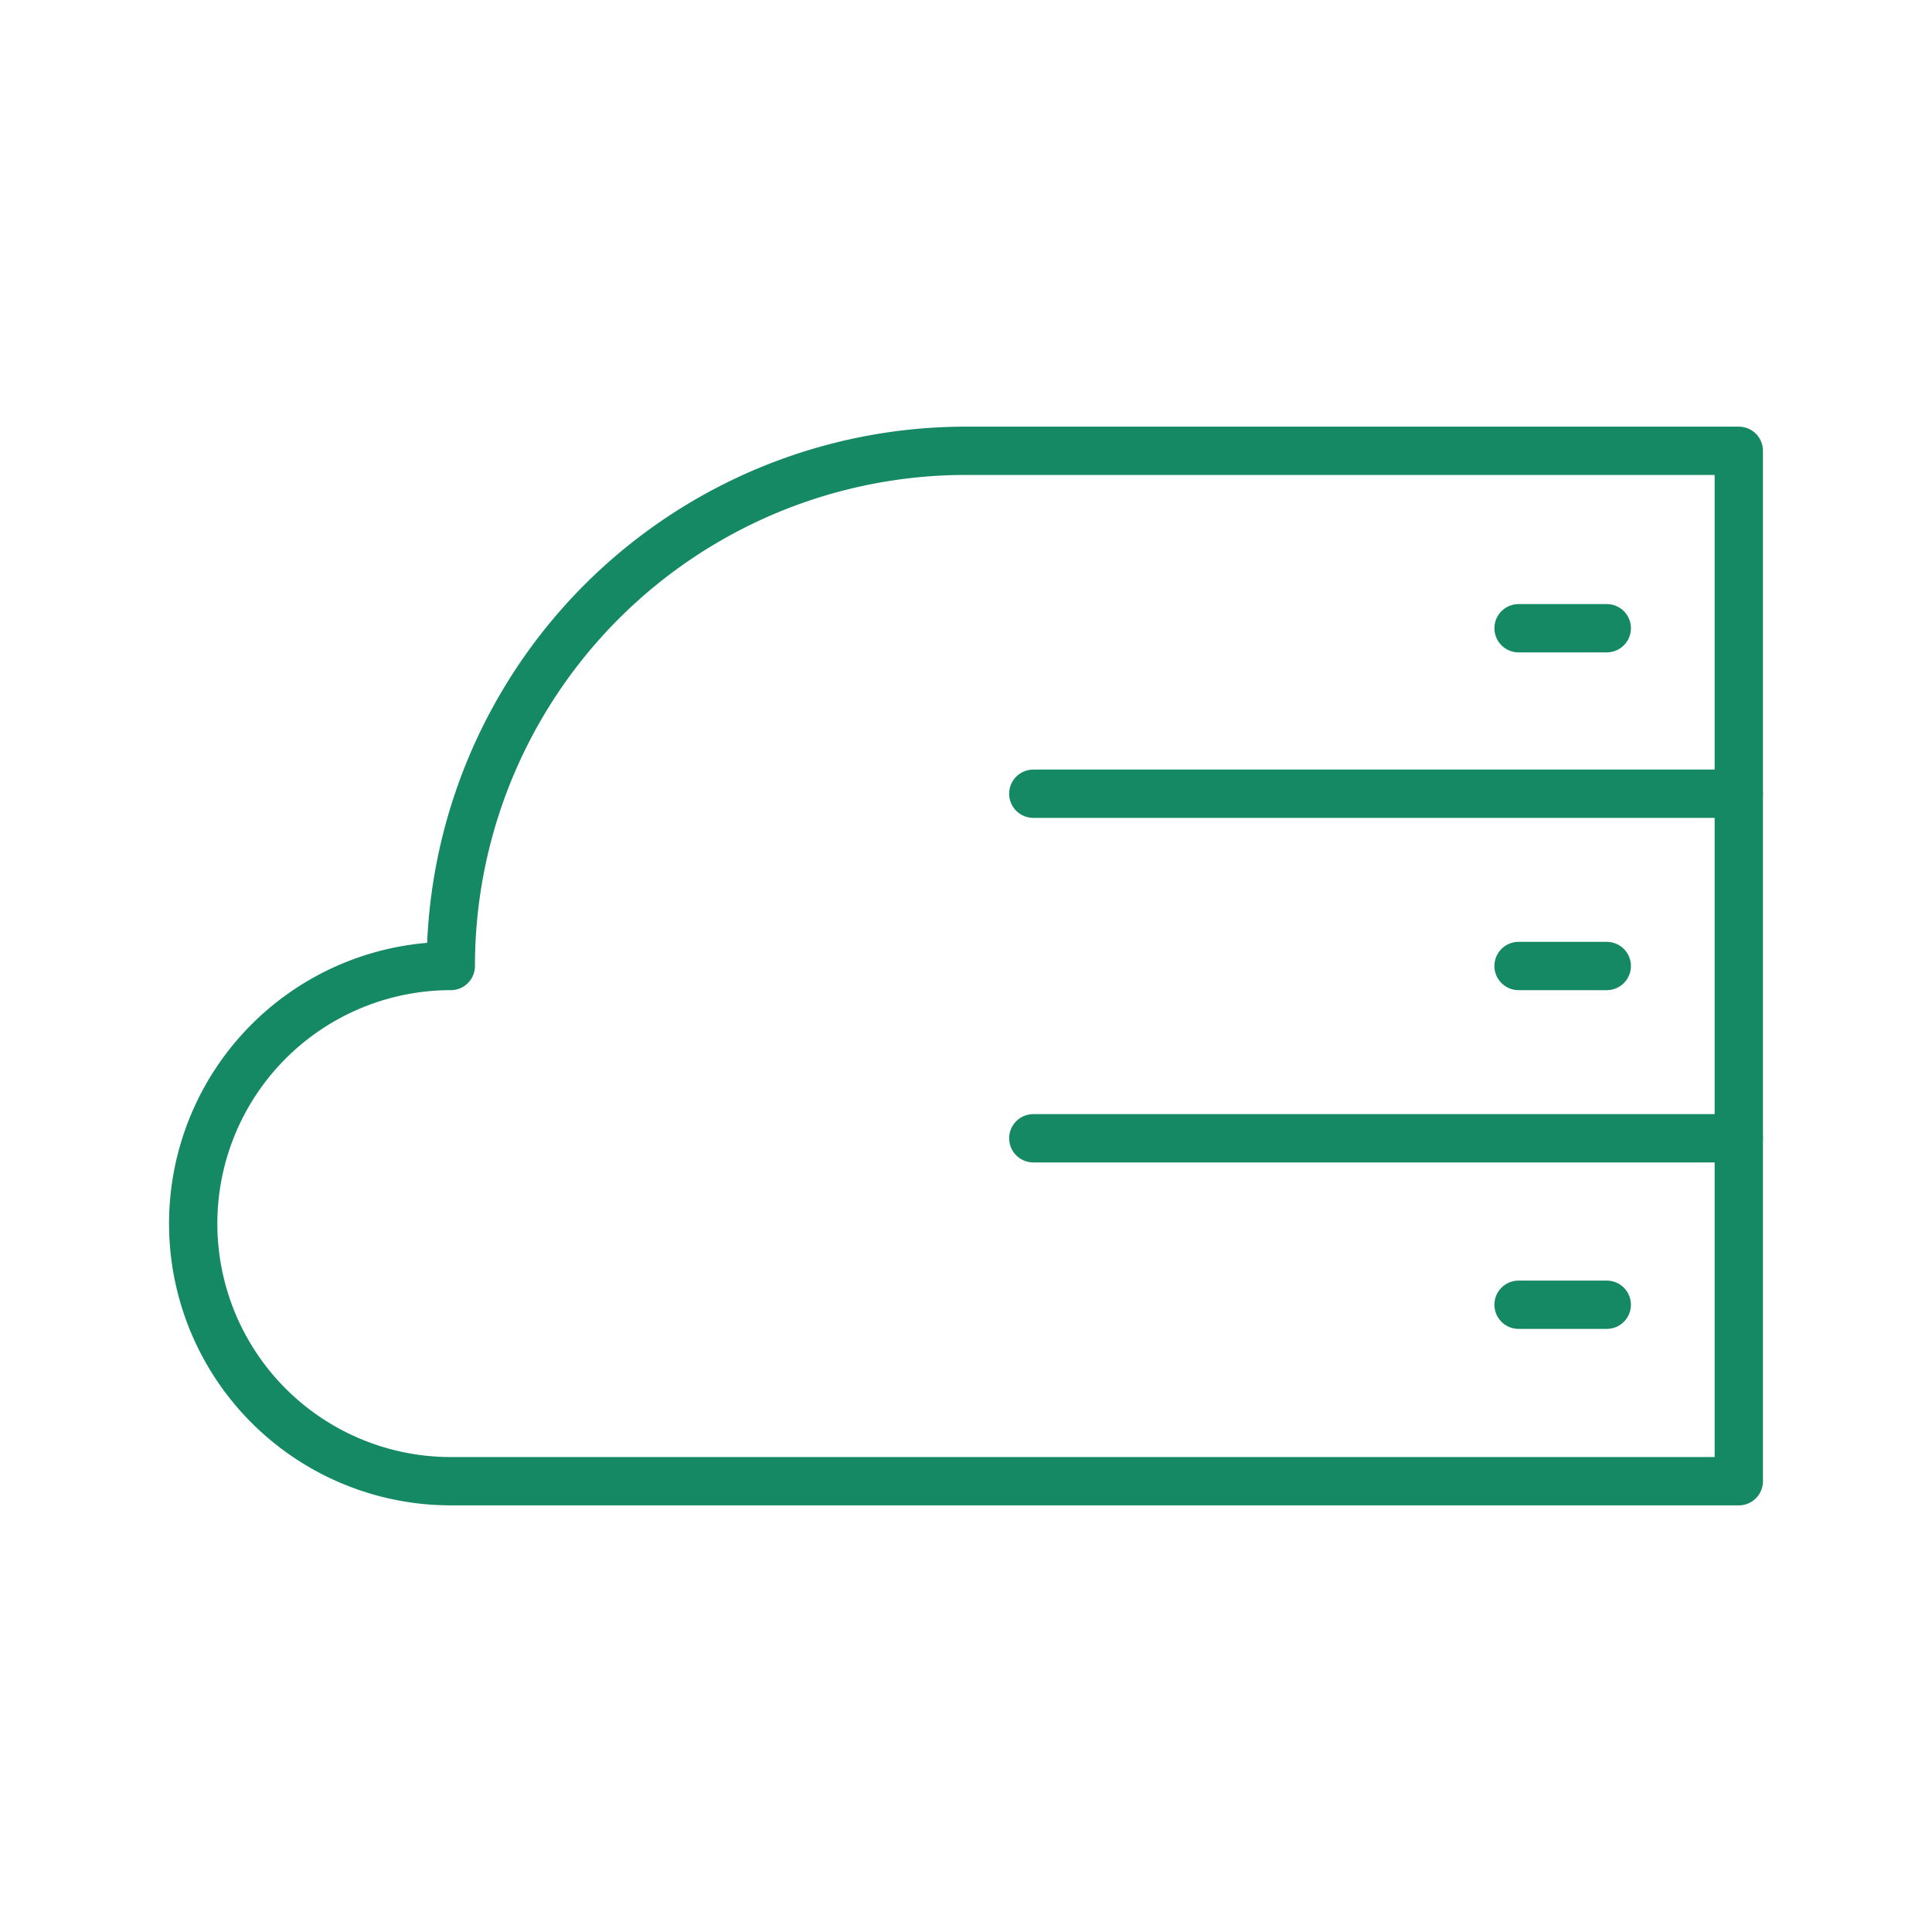 <?xml version="1.0" encoding="UTF-8"?> <svg xmlns="http://www.w3.org/2000/svg" id="Layer_1" data-name="Layer 1" viewBox="0 0 60 60"><defs><style>.cls-1{fill:none;stroke:#158864;stroke-linecap:round;stroke-linejoin:round;stroke-width:1.5px;}</style></defs><path class="cls-1" d="M30.06,14A16,16,0,0,0,14,30a8,8,0,0,0-8,8H6a8,8,0,0,0,8,8H54V14Z"></path><line class="cls-1" x1="54" y1="35.35" x2="32.09" y2="35.35"></line><line class="cls-1" x1="54" y1="24.65" x2="32.09" y2="24.65"></line><line class="cls-1" x1="49.9" y1="19.51" x2="47.16" y2="19.51"></line><line class="cls-1" x1="49.9" y1="30" x2="47.16" y2="30"></line><line class="cls-1" x1="49.9" y1="40.52" x2="47.16" y2="40.52"></line></svg> 